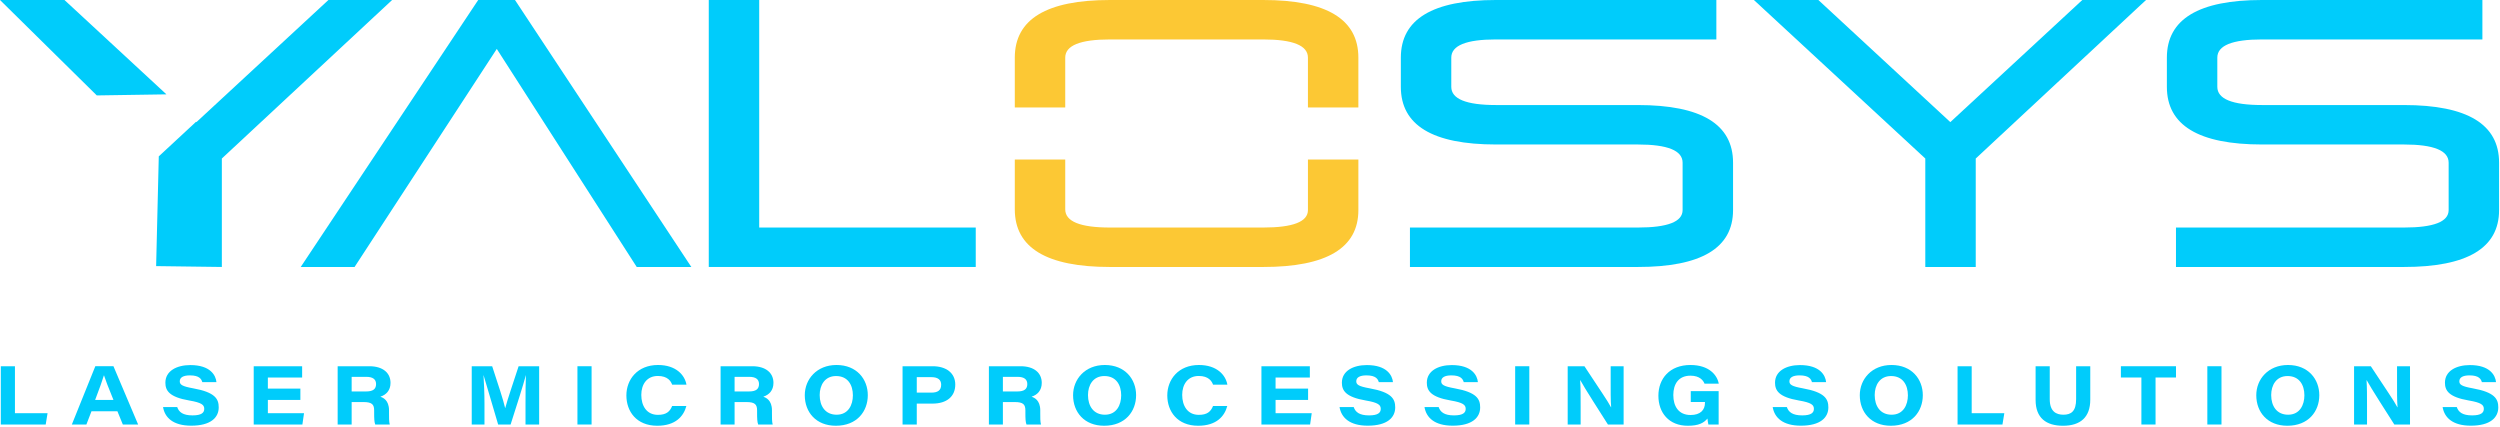 <?xml version="1.0" encoding="UTF-8" standalone="no"?><!DOCTYPE svg PUBLIC "-//W3C//DTD SVG 1.1//EN" "http://www.w3.org/Graphics/SVG/1.1/DTD/svg11.dtd"><svg width="100%" height="100%" viewBox="0 0 2151 367" version="1.1" xmlns="http://www.w3.org/2000/svg" xmlns:xlink="http://www.w3.org/1999/xlink" xml:space="preserve" xmlns:serif="http://www.serif.com/" style="fill-rule:evenodd;clip-rule:evenodd;stroke-linejoin:round;stroke-miterlimit:2;"><path d="M594.817,229.704l-46.984,0l-120.4,-187.612l-122.358,187.612l-46.333,0l152.7,-229.704l31.654,0l151.721,229.704Z" style="fill:#00ccfb;fill-rule:nonzero;"/><path d="M609.825,0l43.396,0l-0,195.771l186.308,-0l0,33.933l-229.704,0l0,-229.704Z" style="fill:#00ccfb;fill-rule:nonzero;"/><path d="M1409.21,90.379c54.601,0 81.905,16.534 81.905,49.596l-0,40.787c-0,32.63 -27.304,48.942 -81.905,48.942l-196.095,0l-0,-33.933l196.095,-0c25.663,-0 38.5,-5 38.5,-15.009l0,-40.787c0,-10.437 -12.837,-15.658 -38.5,-15.658l-122.025,-0c-54.608,-0 -81.899,-16.534 -81.899,-49.596l-0,-25.125c-0,-33.063 27.291,-49.596 81.899,-49.596l189.571,-0l0,33.933l-189.571,0c-25.666,0 -38.5,5.221 -38.5,15.663l0,25.125c0,10.437 12.834,15.658 38.5,15.658l122.025,0Z" style="fill:#00ccfb;fill-rule:nonzero;"/><path d="M1656.53,136.388l-147.479,-136.388l55.467,0l113.546,105.067l113.55,-105.067l54.816,0l-146.504,136.388l0,93.316l-43.396,0l0,-93.316Z" style="fill:#00ccfb;fill-rule:nonzero;"/><path d="M2068.31,90.379c54.596,0 81.901,16.534 81.901,49.596l-0,40.787c-0,32.63 -27.305,48.942 -81.901,48.942l-196.1,0l0,-33.933l196.1,-0c25.663,-0 38.501,-5 38.501,-15.009l-0,-40.787c-0,-10.437 -12.838,-15.658 -38.501,-15.658l-122.029,-0c-54.604,-0 -81.904,-16.534 -81.904,-49.596l0,-25.125c0,-33.063 27.3,-49.596 81.904,-49.596l189.567,-0l0,33.933l-189.567,0c-25.671,0 -38.504,5.221 -38.504,15.663l0,25.125c0,10.437 12.833,15.658 38.504,15.658l122.029,0Z" style="fill:#00ccfb;fill-rule:nonzero;"/><path d="M916.529,92.479l0,-42.883c0,-10.442 12.829,-15.663 38.504,-15.663l131.817,0c25.662,0 38.5,5.221 38.5,15.663l0,42.883l43.396,0l-0,-42.883c-0,-33.063 -27.308,-49.596 -81.896,-49.596l-131.817,0c-54.6,0 -81.9,16.533 -81.9,49.596l0,42.883l43.396,0Z" style="fill:#fcc834;fill-rule:nonzero;"/><path d="M1125.35,137.229l0,43.533c0,10.009 -12.838,15.009 -38.5,15.009l-131.817,-0c-25.675,-0 -38.504,-5.217 -38.504,-15.663l0,-42.879l-43.396,0l0,42.879c0,33.067 27.3,49.596 81.9,49.596l131.817,0c54.588,0 81.896,-16.312 81.896,-48.942l-0,-43.533l-43.396,0Z" style="fill:#fcc834;fill-rule:nonzero;"/><path d="M143.2,81.183l-87.733,-81.183l-55.467,0c27.758,27.371 55.521,54.738 83.279,82.104c19.975,-0.308 39.95,-0.617 59.921,-0.921Z" style="fill:#00ccfb;fill-rule:nonzero;"/><path d="M282.563,0l-113.551,105.067l-0.316,-0.292c-10.721,9.942 -21.442,19.883 -32.163,29.829c0.025,0.025 0.05,0.054 0.079,0.079c-0.758,31.425 -1.516,62.85 -2.274,94.275c18.845,0.25 37.691,0.5 56.537,0.746l0,-93.316l146.5,-136.388l-54.812,-0Z" style="fill:#00ccfb;fill-rule:nonzero;"/><path d="M0.692,315.108l12.162,0l0,40.396l28.067,0l-1.596,9.746l-38.633,0l-0,-50.142Z" style="fill:#00ccfb;fill-rule:nonzero;"/><path d="M97.621,344.117c-4.667,-11.488 -6.942,-17.346 -8.142,-21.175l-0.071,-0c-1.121,3.746 -3.783,11.379 -7.554,21.175l15.767,-0Zm-18.917,9.758l-4.375,11.375l-12.516,0l20.195,-50.142l15.6,0l21.234,50.142l-13.163,0l-4.662,-11.375l-22.313,0Z" style="fill:#00ccfb;fill-rule:nonzero;"/><path d="M152.467,350.229c1.437,4.325 4.9,7.171 13.22,7.171c7.796,0 10.05,-2.379 10.05,-5.612c0,-3.459 -2.308,-5.405 -12.874,-7.2c-17.401,-2.971 -20.567,-8.625 -20.567,-15.35c-0,-10.013 9.642,-15.13 21.496,-15.13c17.208,0 21.875,8.846 22.445,14.671l-12.183,0c-0.708,-2.479 -2.379,-5.804 -10.65,-5.804c-5.796,-0 -8.733,1.842 -8.733,5.088c-0,2.891 2.062,4.354 11.475,6.041c19.054,3.417 22.037,9.171 22.037,16.438c0,8.696 -6.825,15.716 -23.641,15.716c-15.684,0 -22.75,-7 -24.267,-16.029l12.192,0Z" style="fill:#00ccfb;fill-rule:nonzero;"/><path d="M258.45,344.096l-27.979,-0l-0,11.412l31.112,0l-1.4,9.742l-41.883,0l-0,-50.142l41.662,0l0,9.75l-29.491,0l-0,9.492l27.979,0l-0,9.746Z" style="fill:#00ccfb;fill-rule:nonzero;"/><path d="M302.562,336.804l12.542,0c5.908,0 8.467,-2.129 8.467,-6.358c-0,-3.958 -2.621,-6.208 -8.363,-6.208l-12.646,-0l0,12.566Zm0,9.125l0,19.321l-12.041,0l-0,-50.142l27.304,0c11.563,0 18.179,5.705 18.179,14.33c0,6.47 -3.762,10.283 -8.725,11.858c2.054,0.812 7.438,2.779 7.438,11.783l-0,2.504c-0,3.442 -0.063,7.296 0.629,9.667l-12.488,0c-0.837,-2.204 -0.937,-5.167 -0.937,-10.492l-0,-1.65c-0,-5.066 -1.858,-7.179 -9.167,-7.179l-10.192,0Z" style="fill:#00ccfb;fill-rule:nonzero;"/><path d="M452.158,346.05c0,-8.642 0.063,-17.637 0.346,-23.192l-0.071,0c-2.491,9.259 -7.204,23.967 -13.108,42.392l-10.717,0c-4.591,-16.158 -9.862,-32.887 -12.525,-42.383l-0.07,-0c0.374,5.825 0.833,15.566 0.833,24.116l-0,18.267l-10.963,0l0,-50.142l17.584,0c5.037,15.53 9.662,29.15 11.158,36.017l0.071,0c2.121,-7.908 6.65,-21.087 11.529,-36.017l17.663,0l-0,50.142l-11.73,0l0,-19.2Z" style="fill:#00ccfb;fill-rule:nonzero;"/><rect x="496.829" y="315.108" width="12.167" height="50.142" style="fill:#00ccfb;fill-rule:nonzero;"/><path d="M590.546,349.333c-2.329,8.8 -9.313,16.984 -25.05,16.984c-17.917,-0 -26.558,-12.388 -26.558,-26.088c-0,-13.7 9.524,-26.187 27.212,-26.187c15.358,-0 23.017,8.541 24.483,16.929l-12.321,-0c-1.029,-2.875 -3.737,-7.488 -12.295,-7.488c-9.379,0 -14.25,7.142 -14.25,16.292c-0,9.238 4.454,17.167 14.32,17.167c7.134,-0 10.267,-2.771 12.217,-7.609l12.242,0Z" style="fill:#00ccfb;fill-rule:nonzero;"/><path d="M632.042,336.804l12.541,0c5.909,0 8.467,-2.129 8.467,-6.358c-0,-3.958 -2.621,-6.208 -8.362,-6.208l-12.646,-0l-0,12.566Zm-0,9.125l-0,19.321l-12.046,0l-0,-50.142l27.308,0c11.558,0 18.179,5.705 18.179,14.33c0,6.47 -3.762,10.283 -8.72,11.858c2.05,0.812 7.433,2.779 7.433,11.783l-0,2.504c-0,3.442 -0.063,7.296 0.629,9.667l-12.487,0c-0.842,-2.204 -0.938,-5.167 -0.938,-10.492l-0,-1.65c-0,-5.066 -1.862,-7.179 -9.167,-7.179l-10.191,0Z" style="fill:#00ccfb;fill-rule:nonzero;"/><path d="M705.258,339.913c0,9.483 4.809,16.904 14.58,16.904c10.095,-0 13.987,-8.517 13.987,-16.663c-0,-8.887 -4.329,-16.608 -14.475,-16.608c-9.763,-0 -14.092,7.917 -14.092,16.367Zm41.396,0.095c0,13.896 -9.271,26.309 -27.508,26.309c-17,-0 -26.713,-11.617 -26.713,-26.259c0,-13.783 10.284,-26.016 27.28,-26.016c17.508,-0 26.941,12.296 26.941,25.966Z" style="fill:#00ccfb;fill-rule:nonzero;"/><path d="M788.792,337.813l12.579,-0c5.15,-0 8.412,-1.763 8.412,-6.746c0,-4.059 -2.496,-6.571 -8.412,-6.571l-12.579,-0l-0,13.317Zm-12.23,-22.705l25.942,0c11.659,0 19.409,5.896 19.409,15.763c-0,10.254 -7.3,16.392 -19.601,16.392l-13.52,-0l-0,17.987l-12.23,0l0,-50.142Z" style="fill:#00ccfb;fill-rule:nonzero;"/><path d="M862.888,336.804l12.541,0c5.908,0 8.467,-2.129 8.467,-6.358c-0,-3.958 -2.625,-6.208 -8.363,-6.208l-12.645,-0l-0,12.566Zm-0,9.125l-0,19.321l-12.042,0l-0,-50.142l27.304,0c11.563,0 18.179,5.705 18.179,14.33c0,6.47 -3.762,10.283 -8.725,11.858c2.054,0.812 7.438,2.779 7.438,11.783l-0,2.504c-0,3.442 -0.063,7.296 0.629,9.667l-12.488,0c-0.837,-2.204 -0.937,-5.167 -0.937,-10.492l-0,-1.65c-0,-5.066 -1.859,-7.179 -9.167,-7.179l-10.191,0Z" style="fill:#00ccfb;fill-rule:nonzero;"/><path d="M936.108,339.913c0,9.483 4.805,16.904 14.575,16.904c10.096,-0 13.988,-8.517 13.988,-16.663c-0,-8.887 -4.329,-16.608 -14.475,-16.608c-9.763,-0 -14.088,7.917 -14.088,16.367Zm41.392,0.095c0,13.896 -9.267,26.309 -27.504,26.309c-17.004,-0 -26.721,-11.617 -26.721,-26.259c-0,-13.783 10.287,-26.016 27.283,-26.016c17.509,-0 26.942,12.296 26.942,25.966Z" style="fill:#00ccfb;fill-rule:nonzero;"/><path d="M1055.94,349.333c-2.325,8.8 -9.309,16.984 -25.046,16.984c-17.917,-0 -26.559,-12.388 -26.559,-26.088c0,-13.7 9.525,-26.187 27.209,-26.187c15.358,-0 23.021,8.541 24.483,16.929l-12.317,-0c-1.029,-2.875 -3.741,-7.488 -12.3,-7.488c-9.375,0 -14.25,7.142 -14.25,16.292c0,9.238 4.454,17.167 14.325,17.167c7.129,-0 10.267,-2.771 12.213,-7.609l12.242,0Z" style="fill:#00ccfb;fill-rule:nonzero;"/><path d="M1125.48,344.096l-27.979,-0l-0,11.412l31.108,0l-1.395,9.742l-41.88,0l0,-50.142l41.663,0l-0,9.75l-29.496,0l-0,9.492l27.979,0l0,9.746Z" style="fill:#00ccfb;fill-rule:nonzero;"/><path d="M1164.73,350.229c1.438,4.325 4.9,7.171 13.221,7.171c7.792,0 10.046,-2.379 10.046,-5.612c-0,-3.459 -2.312,-5.405 -12.871,-7.2c-17.404,-2.971 -20.566,-8.625 -20.566,-15.35c-0,-10.013 9.637,-15.13 21.491,-15.13c17.208,0 21.879,8.846 22.454,14.671l-12.187,0c-0.713,-2.479 -2.375,-5.804 -10.65,-5.804c-5.796,-0 -8.733,1.842 -8.733,5.088c-0,2.891 2.066,4.354 11.475,6.041c19.049,3.417 22.029,9.171 22.029,16.438c-0,8.696 -6.813,15.716 -23.634,15.716c-15.683,0 -22.745,-7 -24.27,-16.029l12.195,0Z" style="fill:#00ccfb;fill-rule:nonzero;"/><path d="M1237.82,350.229c1.433,4.325 4.896,7.171 13.22,7.171c7.792,0 10.042,-2.379 10.042,-5.612c0,-3.459 -2.308,-5.405 -12.871,-7.2c-17.4,-2.971 -20.566,-8.625 -20.566,-15.35c-0,-10.013 9.641,-15.13 21.495,-15.13c17.209,0 21.88,8.846 22.45,14.671l-12.187,0c-0.708,-2.479 -2.375,-5.804 -10.65,-5.804c-5.796,-0 -8.729,1.842 -8.729,5.088c-0,2.891 2.067,4.354 11.471,6.041c19.054,3.417 22.037,9.171 22.037,16.438c0,8.696 -6.821,15.716 -23.637,15.716c-15.688,0 -22.746,-7 -24.271,-16.029l12.196,0Z" style="fill:#00ccfb;fill-rule:nonzero;"/><rect x="1303.65" y="315.108" width="12.171" height="50.142" style="fill:#00ccfb;fill-rule:nonzero;"/><path d="M1348.84,365.25l-0,-50.142l14.408,0c14.088,21.5 19.704,29.325 22.85,35.292l0.142,0c-0.488,-5.271 -0.417,-14.654 -0.417,-22.9l-0,-12.392l11.142,0l-0,50.142l-13.504,0c-4.725,-7.462 -20.767,-32.383 -23.751,-38.117l-0.141,0c0.417,6.192 0.417,13.317 0.417,22.23l-0,15.887l-11.146,0Z" style="fill:#00ccfb;fill-rule:nonzero;"/><path d="M1478.72,365.25l-8.829,0c-0.271,-1.1 -0.621,-3.321 -0.8,-5.129c-3.175,3.779 -7.488,6.196 -16.913,6.196c-16.246,-0 -25.296,-11.167 -25.296,-25.842c0,-14.65 9.646,-26.433 27.567,-26.433c16.104,-0 23.046,8.75 24.375,16.05l-12.262,-0c-0.992,-2.538 -3.875,-6.859 -12.121,-6.859c-10.263,0 -14.729,7.317 -14.729,16.642c-0,9.842 4.65,17.196 14.875,17.196c8.487,-0 12.354,-4.404 12.354,-10.383l-0,-0.792l-12.209,-0l0,-9.388l23.988,0l-0,28.742Z" style="fill:#00ccfb;fill-rule:nonzero;"/><path d="M1537.41,350.229c1.43,4.325 4.892,7.171 13.217,7.171c7.796,0 10.05,-2.379 10.05,-5.612c0,-3.459 -2.313,-5.405 -12.875,-7.2c-17.404,-2.971 -20.567,-8.625 -20.567,-15.35c0,-10.013 9.642,-15.13 21.492,-15.13c17.208,0 21.879,8.846 22.45,14.671l-12.183,0c-0.713,-2.479 -2.375,-5.804 -10.646,-5.804c-5.804,-0 -8.738,1.842 -8.738,5.088c0,2.891 2.067,4.354 11.475,6.041c19.05,3.417 22.034,9.171 22.034,16.438c-0,8.696 -6.821,15.716 -23.638,15.716c-15.687,0 -22.75,-7 -24.267,-16.029l12.196,0Z" style="fill:#00ccfb;fill-rule:nonzero;"/><path d="M1612.99,339.913c-0,9.483 4.808,16.904 14.574,16.904c10.101,-0 13.992,-8.517 13.992,-16.663c0,-8.887 -4.329,-16.608 -14.479,-16.608c-9.763,-0 -14.087,7.917 -14.087,16.367Zm41.395,0.095c0,13.896 -9.271,26.309 -27.508,26.309c-17.004,-0 -26.717,-11.617 -26.717,-26.259c0,-13.783 10.288,-26.016 27.279,-26.016c17.513,-0 26.946,12.296 26.946,25.966Z" style="fill:#00ccfb;fill-rule:nonzero;"/><path d="M1684.29,315.108l12.154,0l-0,40.396l28.075,0l-1.6,9.746l-38.629,0l-0,-50.142Z" style="fill:#00ccfb;fill-rule:nonzero;"/><path d="M1763.6,315.108l0,28.355c0,10.658 5.588,13.354 11.754,13.354c6.558,-0 10.942,-2.825 10.942,-13.354l-0,-28.355l12.171,0l-0,28.746c-0,15.217 -8.55,22.463 -23.455,22.463c-14.412,-0 -23.579,-6.625 -23.579,-22.188l0,-29.021l12.167,0Z" style="fill:#00ccfb;fill-rule:nonzero;"/><path d="M1842.46,324.804l-17.65,0l0,-9.696l47.413,0l-0,9.696l-17.588,0l0,40.446l-12.175,0l0,-40.446Z" style="fill:#00ccfb;fill-rule:nonzero;"/><rect x="1899.2" y="315.108" width="12.171" height="50.142" style="fill:#00ccfb;fill-rule:nonzero;"/><path d="M1954.13,339.913c0,9.483 4.809,16.904 14.579,16.904c10.096,-0 13.992,-8.517 13.992,-16.663c0,-8.887 -4.329,-16.608 -14.483,-16.608c-9.758,-0 -14.088,7.917 -14.088,16.367Zm41.4,0.095c0,13.896 -9.275,26.309 -27.508,26.309c-17.004,-0 -26.717,-11.617 -26.717,-26.259c0,-13.783 10.284,-26.016 27.279,-26.016c17.509,-0 26.946,12.296 26.946,25.966Z" style="fill:#00ccfb;fill-rule:nonzero;"/><path d="M2025.44,365.25l-0,-50.142l14.408,0c14.083,21.5 19.708,29.325 22.85,35.292l0.146,0c-0.488,-5.271 -0.425,-14.654 -0.425,-22.9l-0,-12.392l11.15,0l-0,50.142l-13.504,0c-4.725,-7.462 -20.771,-32.383 -23.751,-38.117l-0.145,0c0.416,6.192 0.416,13.317 0.416,22.23l0,15.887l-11.145,0Z" style="fill:#00ccfb;fill-rule:nonzero;"/><path d="M2113.81,350.229c1.438,4.325 4.896,7.171 13.221,7.171c7.792,0 10.046,-2.379 10.046,-5.612c0,-3.459 -2.308,-5.405 -12.871,-7.2c-17.404,-2.971 -20.571,-8.625 -20.571,-15.35c0,-10.013 9.646,-15.13 21.496,-15.13c17.209,0 21.875,8.846 22.45,14.671l-12.183,0c-0.717,-2.479 -2.379,-5.804 -10.65,-5.804c-5.8,-0 -8.734,1.842 -8.734,5.088c0,2.891 2.067,4.354 11.475,6.041c19.051,3.417 22.034,9.171 22.034,16.438c-0,8.696 -6.821,15.716 -23.638,15.716c-15.687,0 -22.75,-7 -24.266,-16.029l12.191,0Z" style="fill:#00ccfb;fill-rule:nonzero;"/></svg>